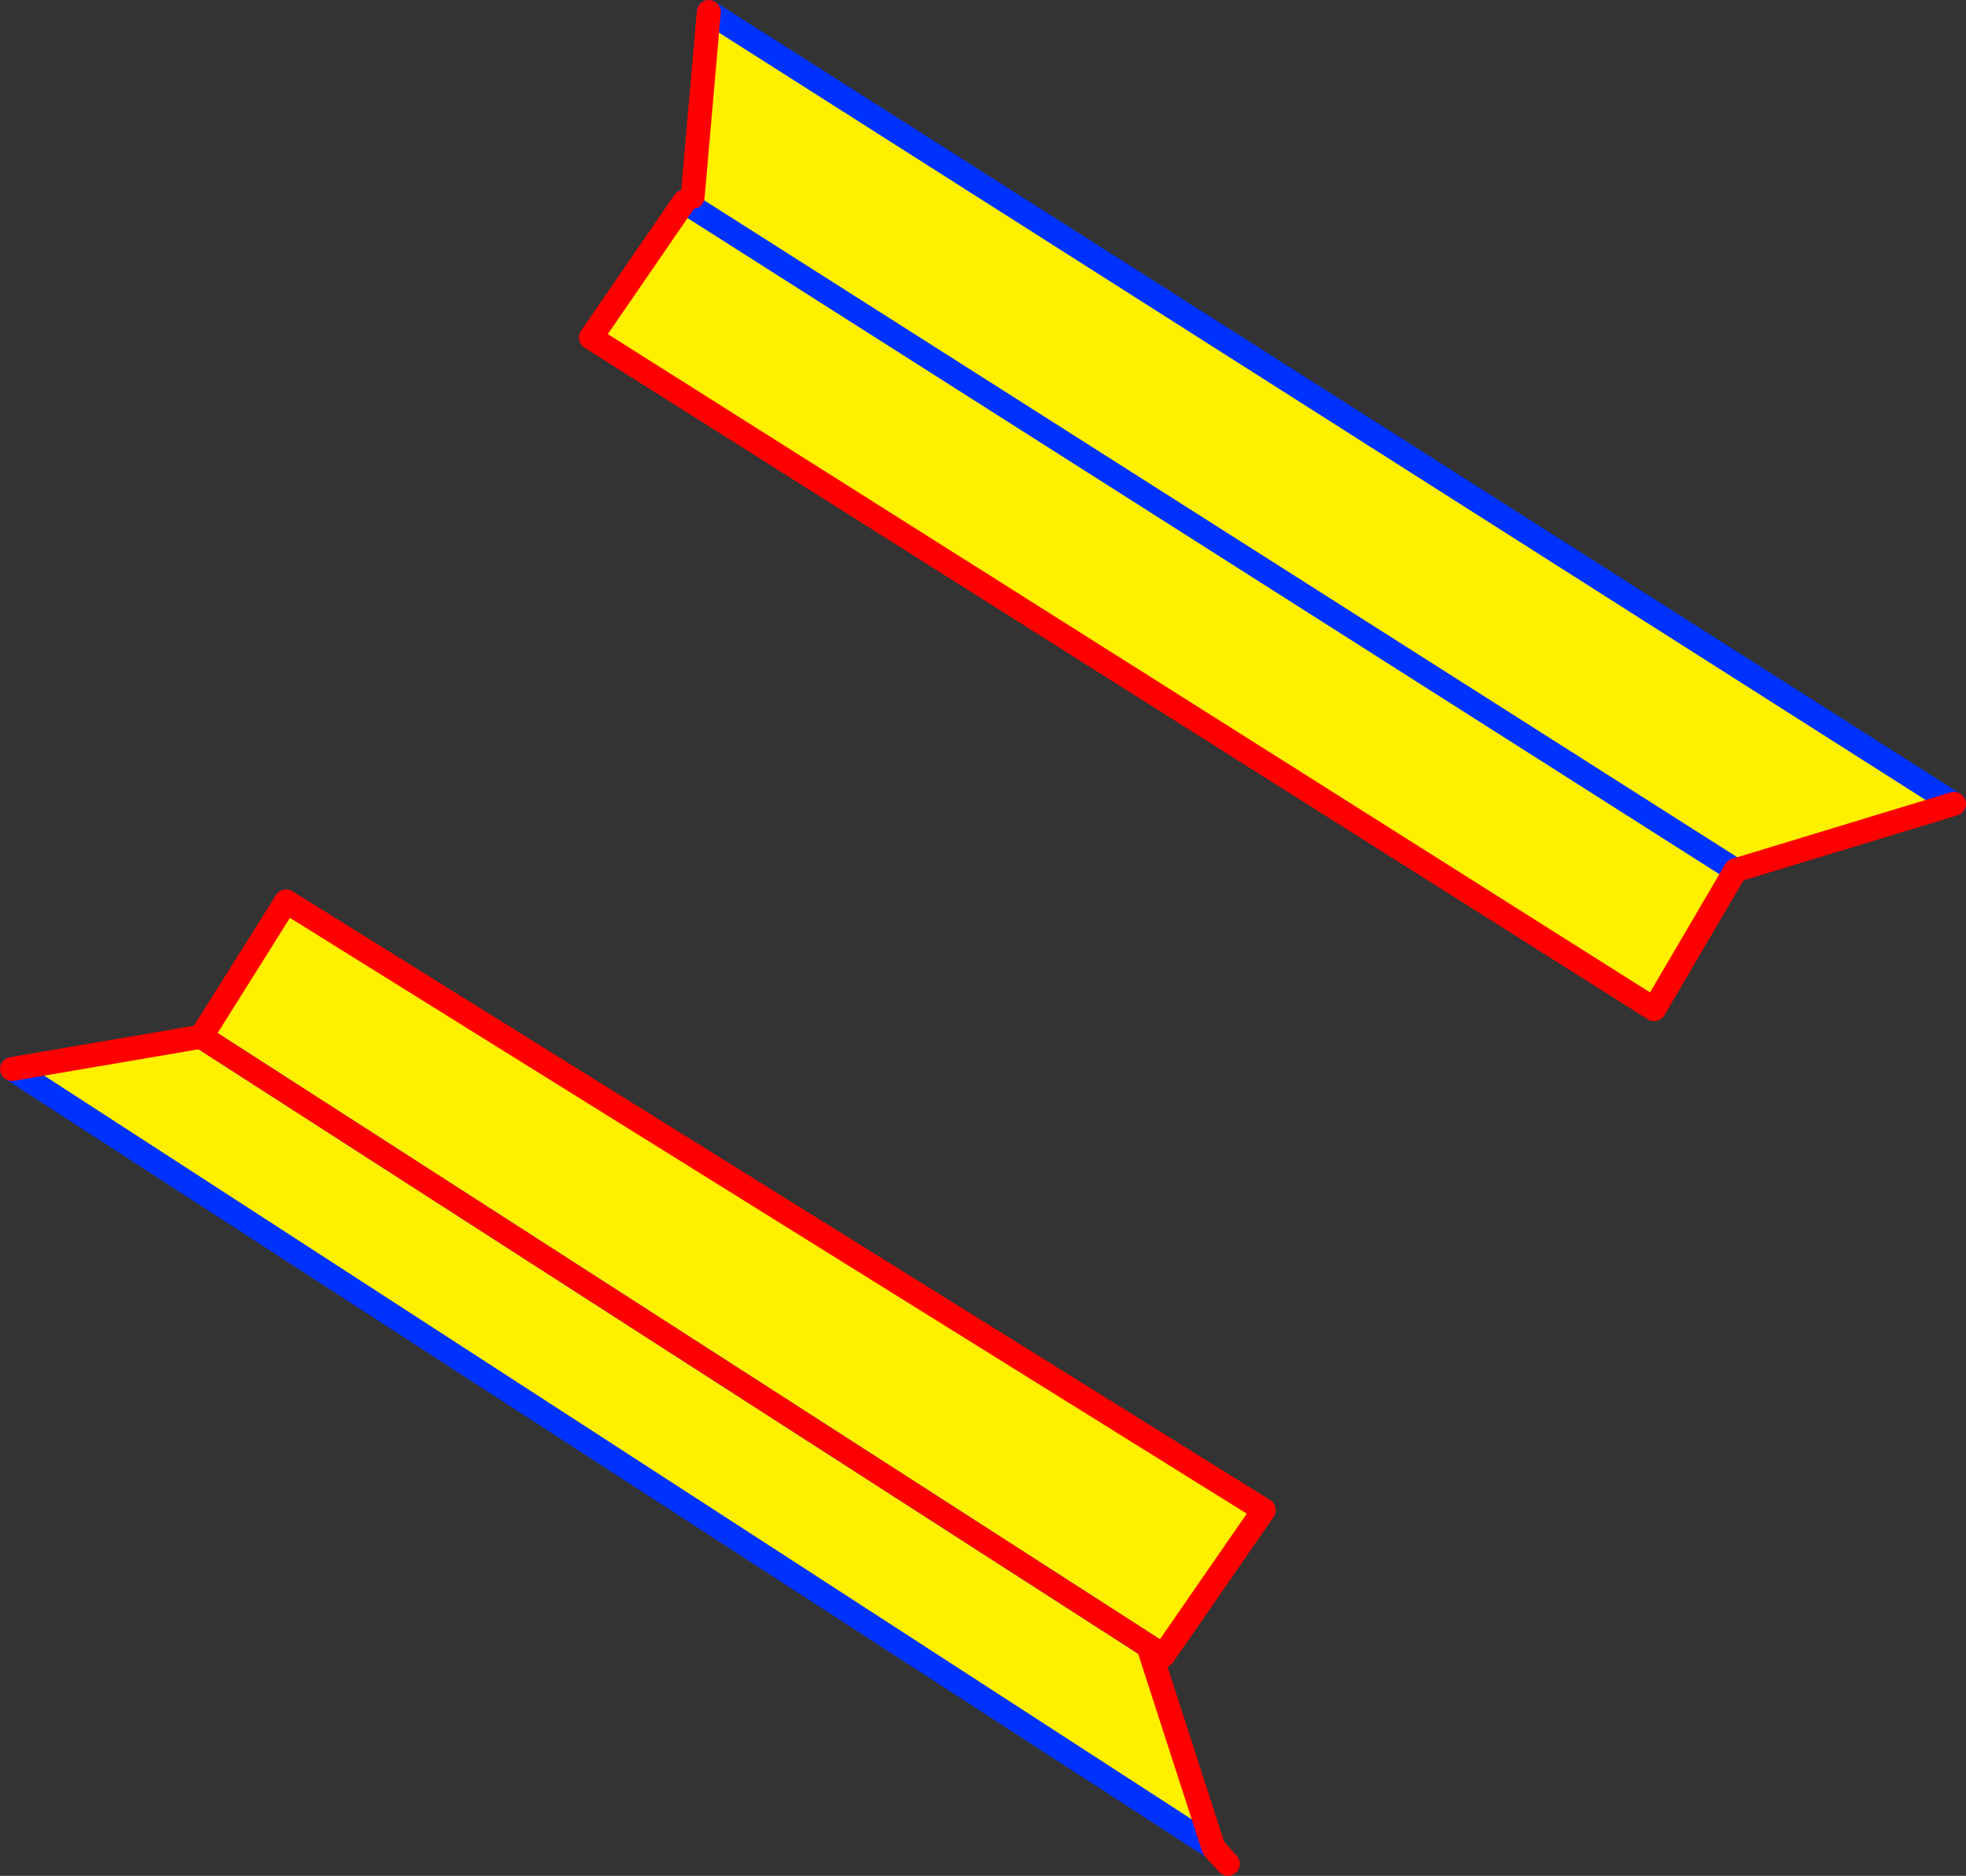 <?xml version="1.0" encoding="UTF-8" standalone="no"?>
<svg xmlns:xlink="http://www.w3.org/1999/xlink" height="156.7px" width="164.2px" xmlns="http://www.w3.org/2000/svg">
  <rect width="100%" height="100%" fill="#333333" stroke="none"/>
  <g transform="matrix(1.0, 0.0, 0.0, 1.0, -267.4, -211.3)">
    <path d="M284.2 297.9 L291.3 286.6 372.95 337.45 364.55 349.6 363.3 348.8 368.75 365.65 268.4 300.6 284.2 297.9 363.3 348.8 284.2 297.9" fill="#fff000" fill-rule="evenodd" stroke="none"/>
    <path d="M364.55 349.6 L363.3 348.8 284.2 297.9 M368.75 365.65 L268.4 300.6" fill="none" stroke="#0032ff" stroke-linecap="round" stroke-linejoin="round" stroke-width="2.0"/>
    <path d="M368.75 365.65 L369.95 367.0 M363.3 348.8 L368.75 365.65 M268.4 300.6 L284.2 297.9" fill="none" stroke="#ff0000" stroke-linecap="round" stroke-linejoin="round" stroke-width="2.0"/>
    <path d="M284.2 297.9 L291.3 286.6 372.95 337.45 364.55 349.6 Z" fill="none" stroke="#ff0000" stroke-linecap="round" stroke-linejoin="round" stroke-width="2.0"/>
    <path d="M430.6 278.45 L412.35 284.0 324.85 228.35 412.35 284.0 405.55 295.6 316.75 239.5 324.55 228.15 324.85 228.35 325.25 227.75 326.6 212.3 430.6 278.45" fill="#fff000" fill-rule="evenodd" stroke="none"/>
    <path d="M430.6 278.45 L326.6 212.3 M324.85 228.35 L412.35 284.0 M324.55 228.15 L324.85 228.35" fill="none" stroke="#0032ff" stroke-linecap="round" stroke-linejoin="round" stroke-width="2.0"/>
    <path d="M412.35 284.0 L430.6 278.45 M326.6 212.3 L325.25 227.75" fill="none" stroke="#ff0000" stroke-linecap="round" stroke-linejoin="round" stroke-width="2.0"/>
    <path d="M412.35 284.0 L405.55 295.6 316.75 239.5 324.55 228.15" fill="none" stroke="#ff0000" stroke-linecap="round" stroke-linejoin="round" stroke-width="2.0"/>
  </g>
</svg>

